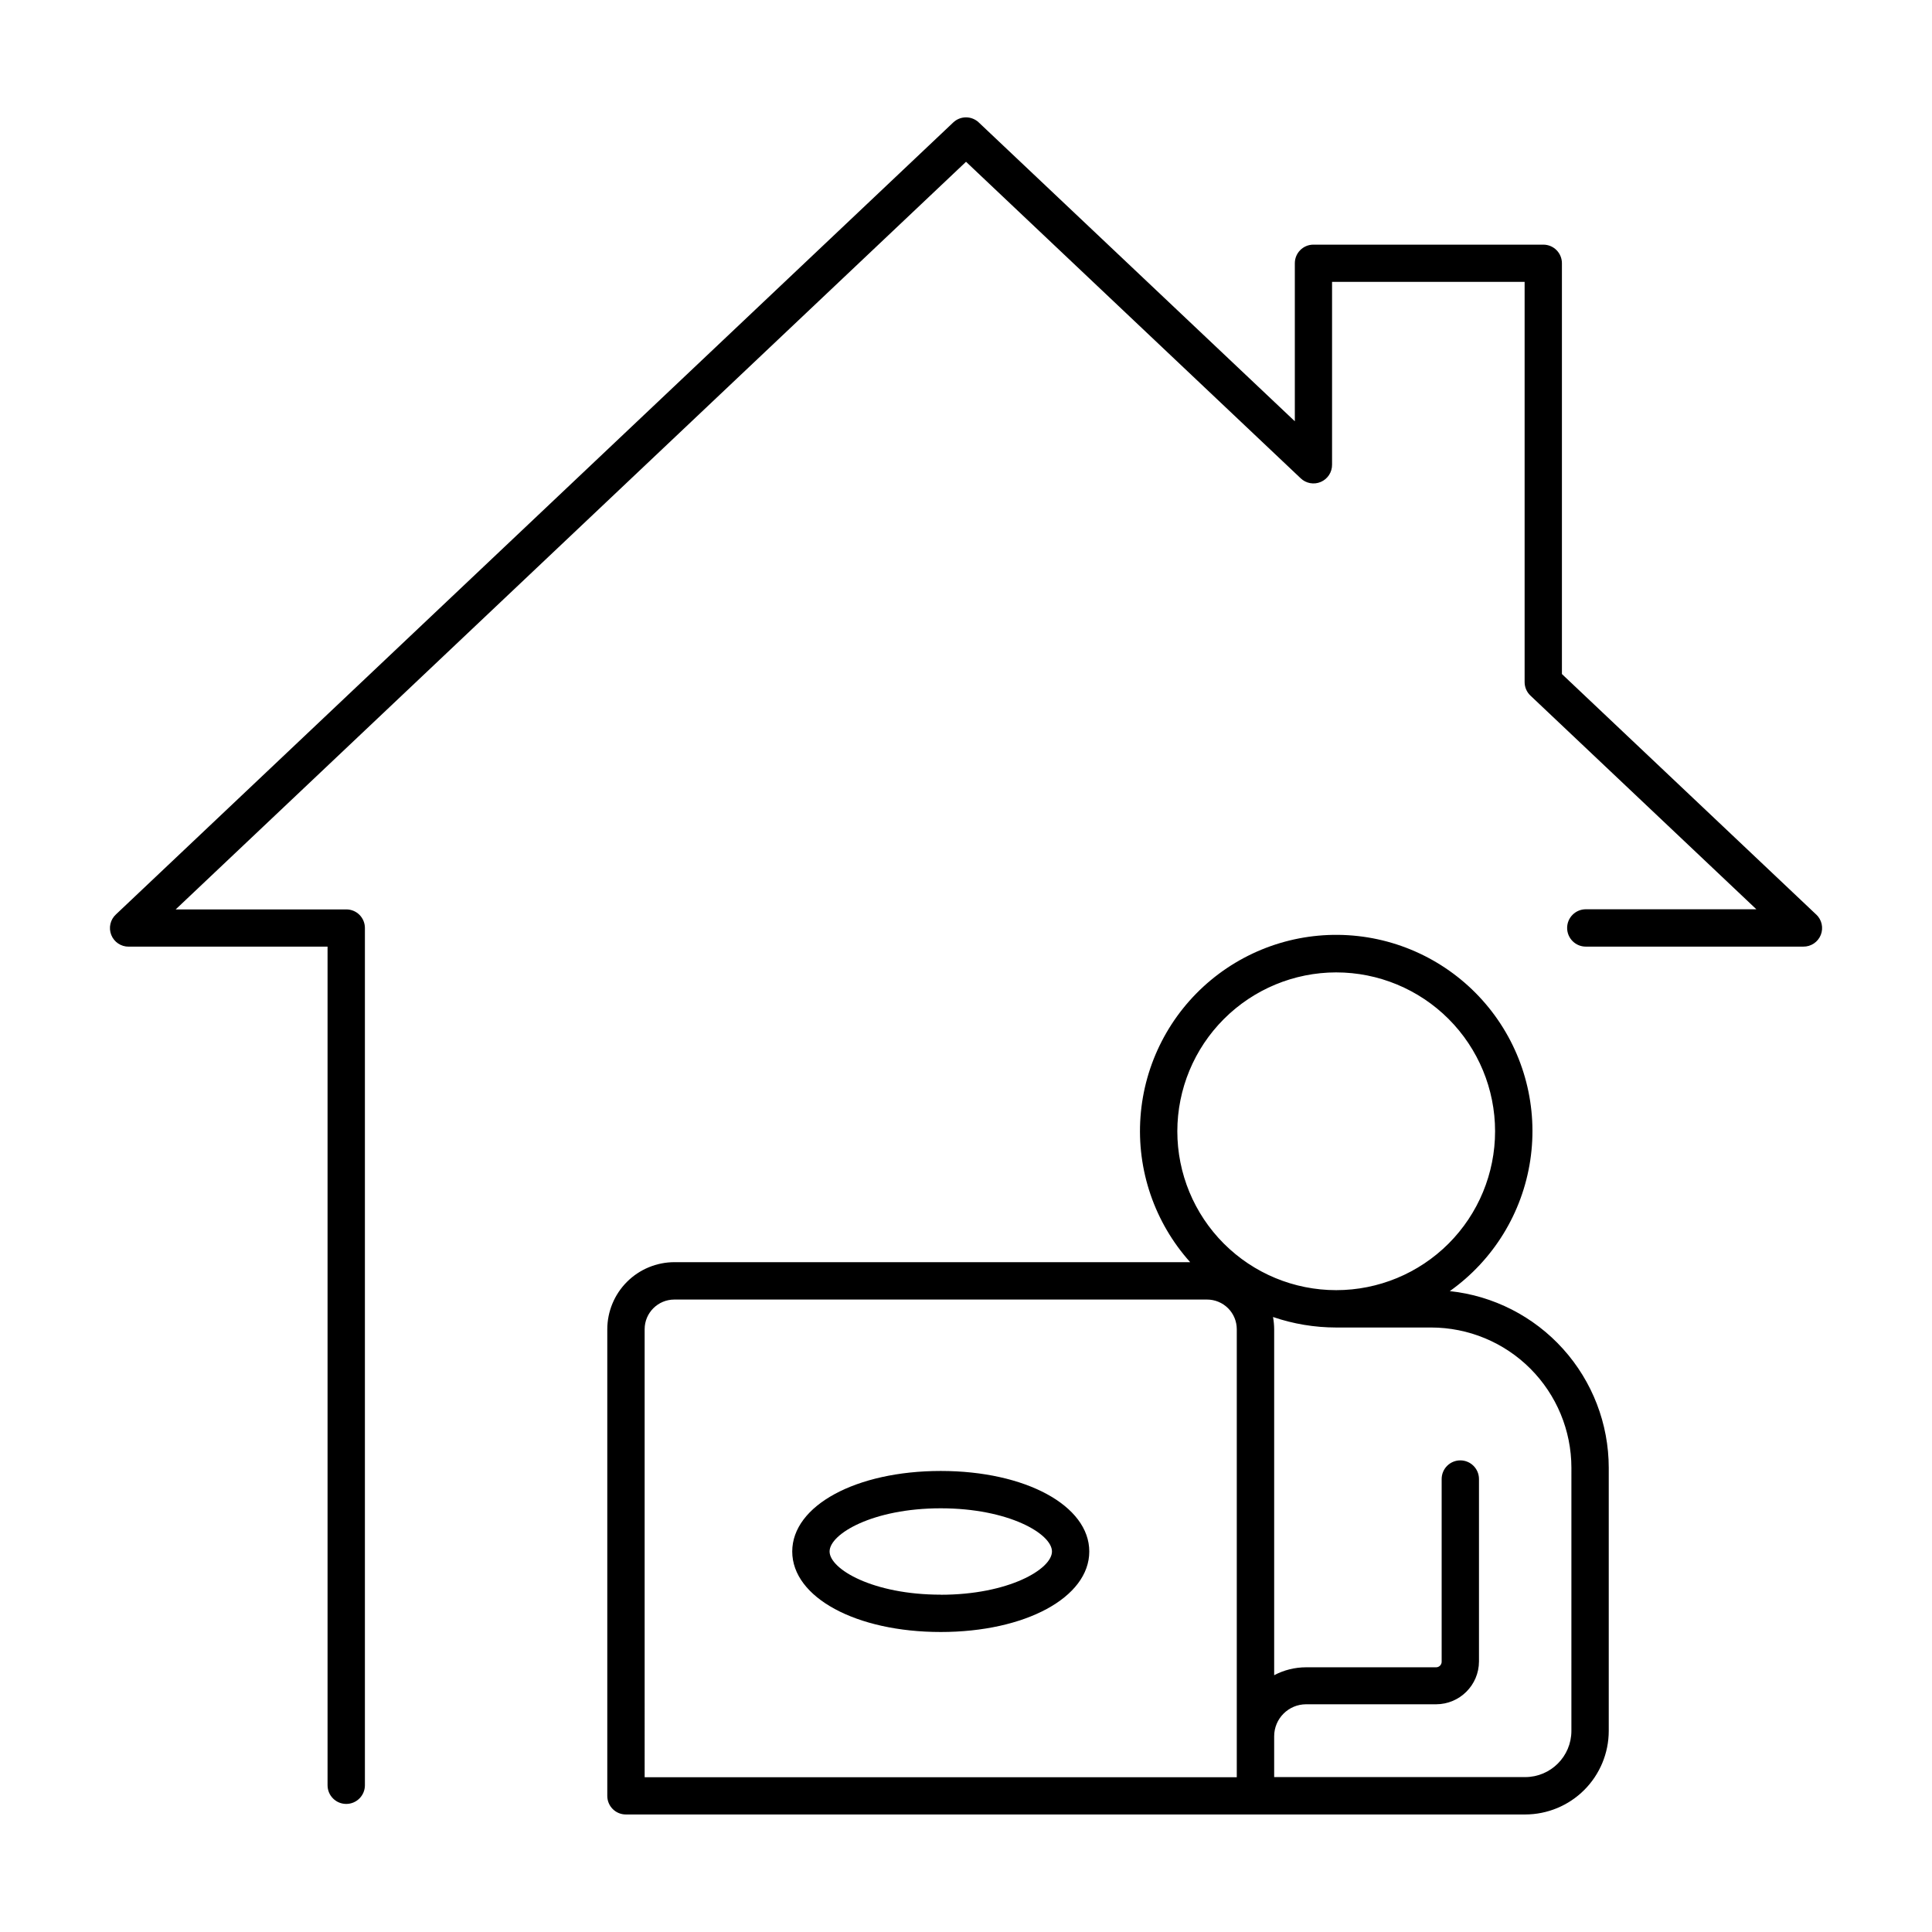 <?xml version="1.0" encoding="UTF-8"?>
<!-- Uploaded to: ICON Repo, www.iconrepo.com, Generator: ICON Repo Mixer Tools -->
<svg fill="#000000" width="800px" height="800px" version="1.1" viewBox="144 144 512 512" xmlns="http://www.w3.org/2000/svg">
 <g>
  <path d="m625.28 386.33-67.355-63.703v-108.87c0-1.305-0.52-2.559-1.441-3.481s-2.176-1.441-3.481-1.441h-60.938c-2.719 0-4.922 2.203-4.922 4.922v41.887l-83.738-79.172c-1.902-1.824-4.906-1.824-6.809 0l-221.87 209.86c-1.504 1.379-1.996 3.543-1.242 5.438 0.75 1.895 2.598 3.129 4.637 3.102h52.684v222.24c0 2.734 2.215 4.949 4.949 4.949 2.731 0 4.949-2.215 4.949-4.949v-227.19c0-1.305-0.52-2.555-1.441-3.481-0.922-0.922-2.176-1.438-3.481-1.438h-45.223l209.45-198.13 88.66 83.855h-0.004c1.426 1.383 3.547 1.773 5.371 0.984 1.824-0.785 3-2.59 2.973-4.578v-48.43h51.031v106.04c-0.004 1.363 0.555 2.668 1.547 3.602l59.867 56.621h-45.195c-2.734 0-4.953 2.215-4.953 4.949s2.219 4.949 4.953 4.949h57.633c2.039 0.027 3.883-1.207 4.637-3.102 0.75-1.895 0.258-4.059-1.242-5.438z"/>
  <path d="m393.31 533.82c-22.434 0-39.359 9.18-39.359 21.344 0 12.164 16.926 21.332 39.359 21.332s39.359-9.172 39.359-21.332c0-12.164-16.926-21.344-39.359-21.344zm0 32.785c-17.988 0-29.461-6.781-29.461-11.445 0-4.664 11.473-11.445 29.461-11.445 17.988 0 29.473 6.769 29.473 11.445-0.004 4.676-11.488 11.465-29.473 11.465z"/>
  <path d="m528.21 486.16c11.527-8.18 19.227-20.699 21.328-34.68 2.102-13.98-1.578-28.211-10.191-39.418-8.617-11.207-21.422-18.426-35.469-19.996-14.051-1.566-28.129 2.652-39.004 11.688-10.871 9.035-17.598 22.105-18.629 36.203s3.723 28.008 13.164 38.531h-136.69c-4.715 0.008-9.234 1.883-12.566 5.215-3.332 3.332-5.207 7.852-5.215 12.562v123.67c0 1.305 0.516 2.555 1.441 3.477 0.922 0.926 2.172 1.441 3.477 1.441h238.34c5.871-0.008 11.496-2.34 15.648-6.492 4.148-4.148 6.484-9.777 6.492-15.645v-69.77c-0.016-11.621-4.324-22.824-12.102-31.461-7.773-8.637-18.469-14.098-30.023-15.328zm-30.102-84.469v0.004c11.168 0 21.875 4.438 29.773 12.332 7.894 7.894 12.332 18.605 12.332 29.773s-4.438 21.875-12.332 29.773c-7.898 7.894-18.605 12.332-29.773 12.332s-21.875-4.438-29.773-12.332c-7.894-7.898-12.332-18.605-12.332-29.773 0.012-11.164 4.453-21.867 12.348-29.758 7.894-7.894 18.594-12.336 29.758-12.348zm-183.27 94.574c0-4.348 3.523-7.871 7.871-7.871h141.18c2.086 0 4.09 0.832 5.566 2.305 1.477 1.477 2.305 3.481 2.305 5.566v118.72h-156.92zm245.6 106.44c-0.008 6.758-5.484 12.234-12.242 12.242h-66.527v-10.824c0.004-4.68 3.793-8.469 8.473-8.473h34.441-0.004c6.273-0.008 11.355-5.086 11.367-11.355v-48.336c0-2.731-2.215-4.945-4.945-4.945-2.731 0-4.945 2.215-4.945 4.945v48.426c-0.004 0.809-0.664 1.465-1.477 1.465h-34.441 0.004c-2.953 0-5.863 0.719-8.473 2.094v-91.68c-0.008-1.086-0.109-2.176-0.305-3.246 5.383 1.84 11.035 2.781 16.727 2.785h25.199c9.852 0.012 19.293 3.926 26.258 10.891 6.961 6.965 10.879 16.406 10.891 26.254z"/>
 </g>
</svg>